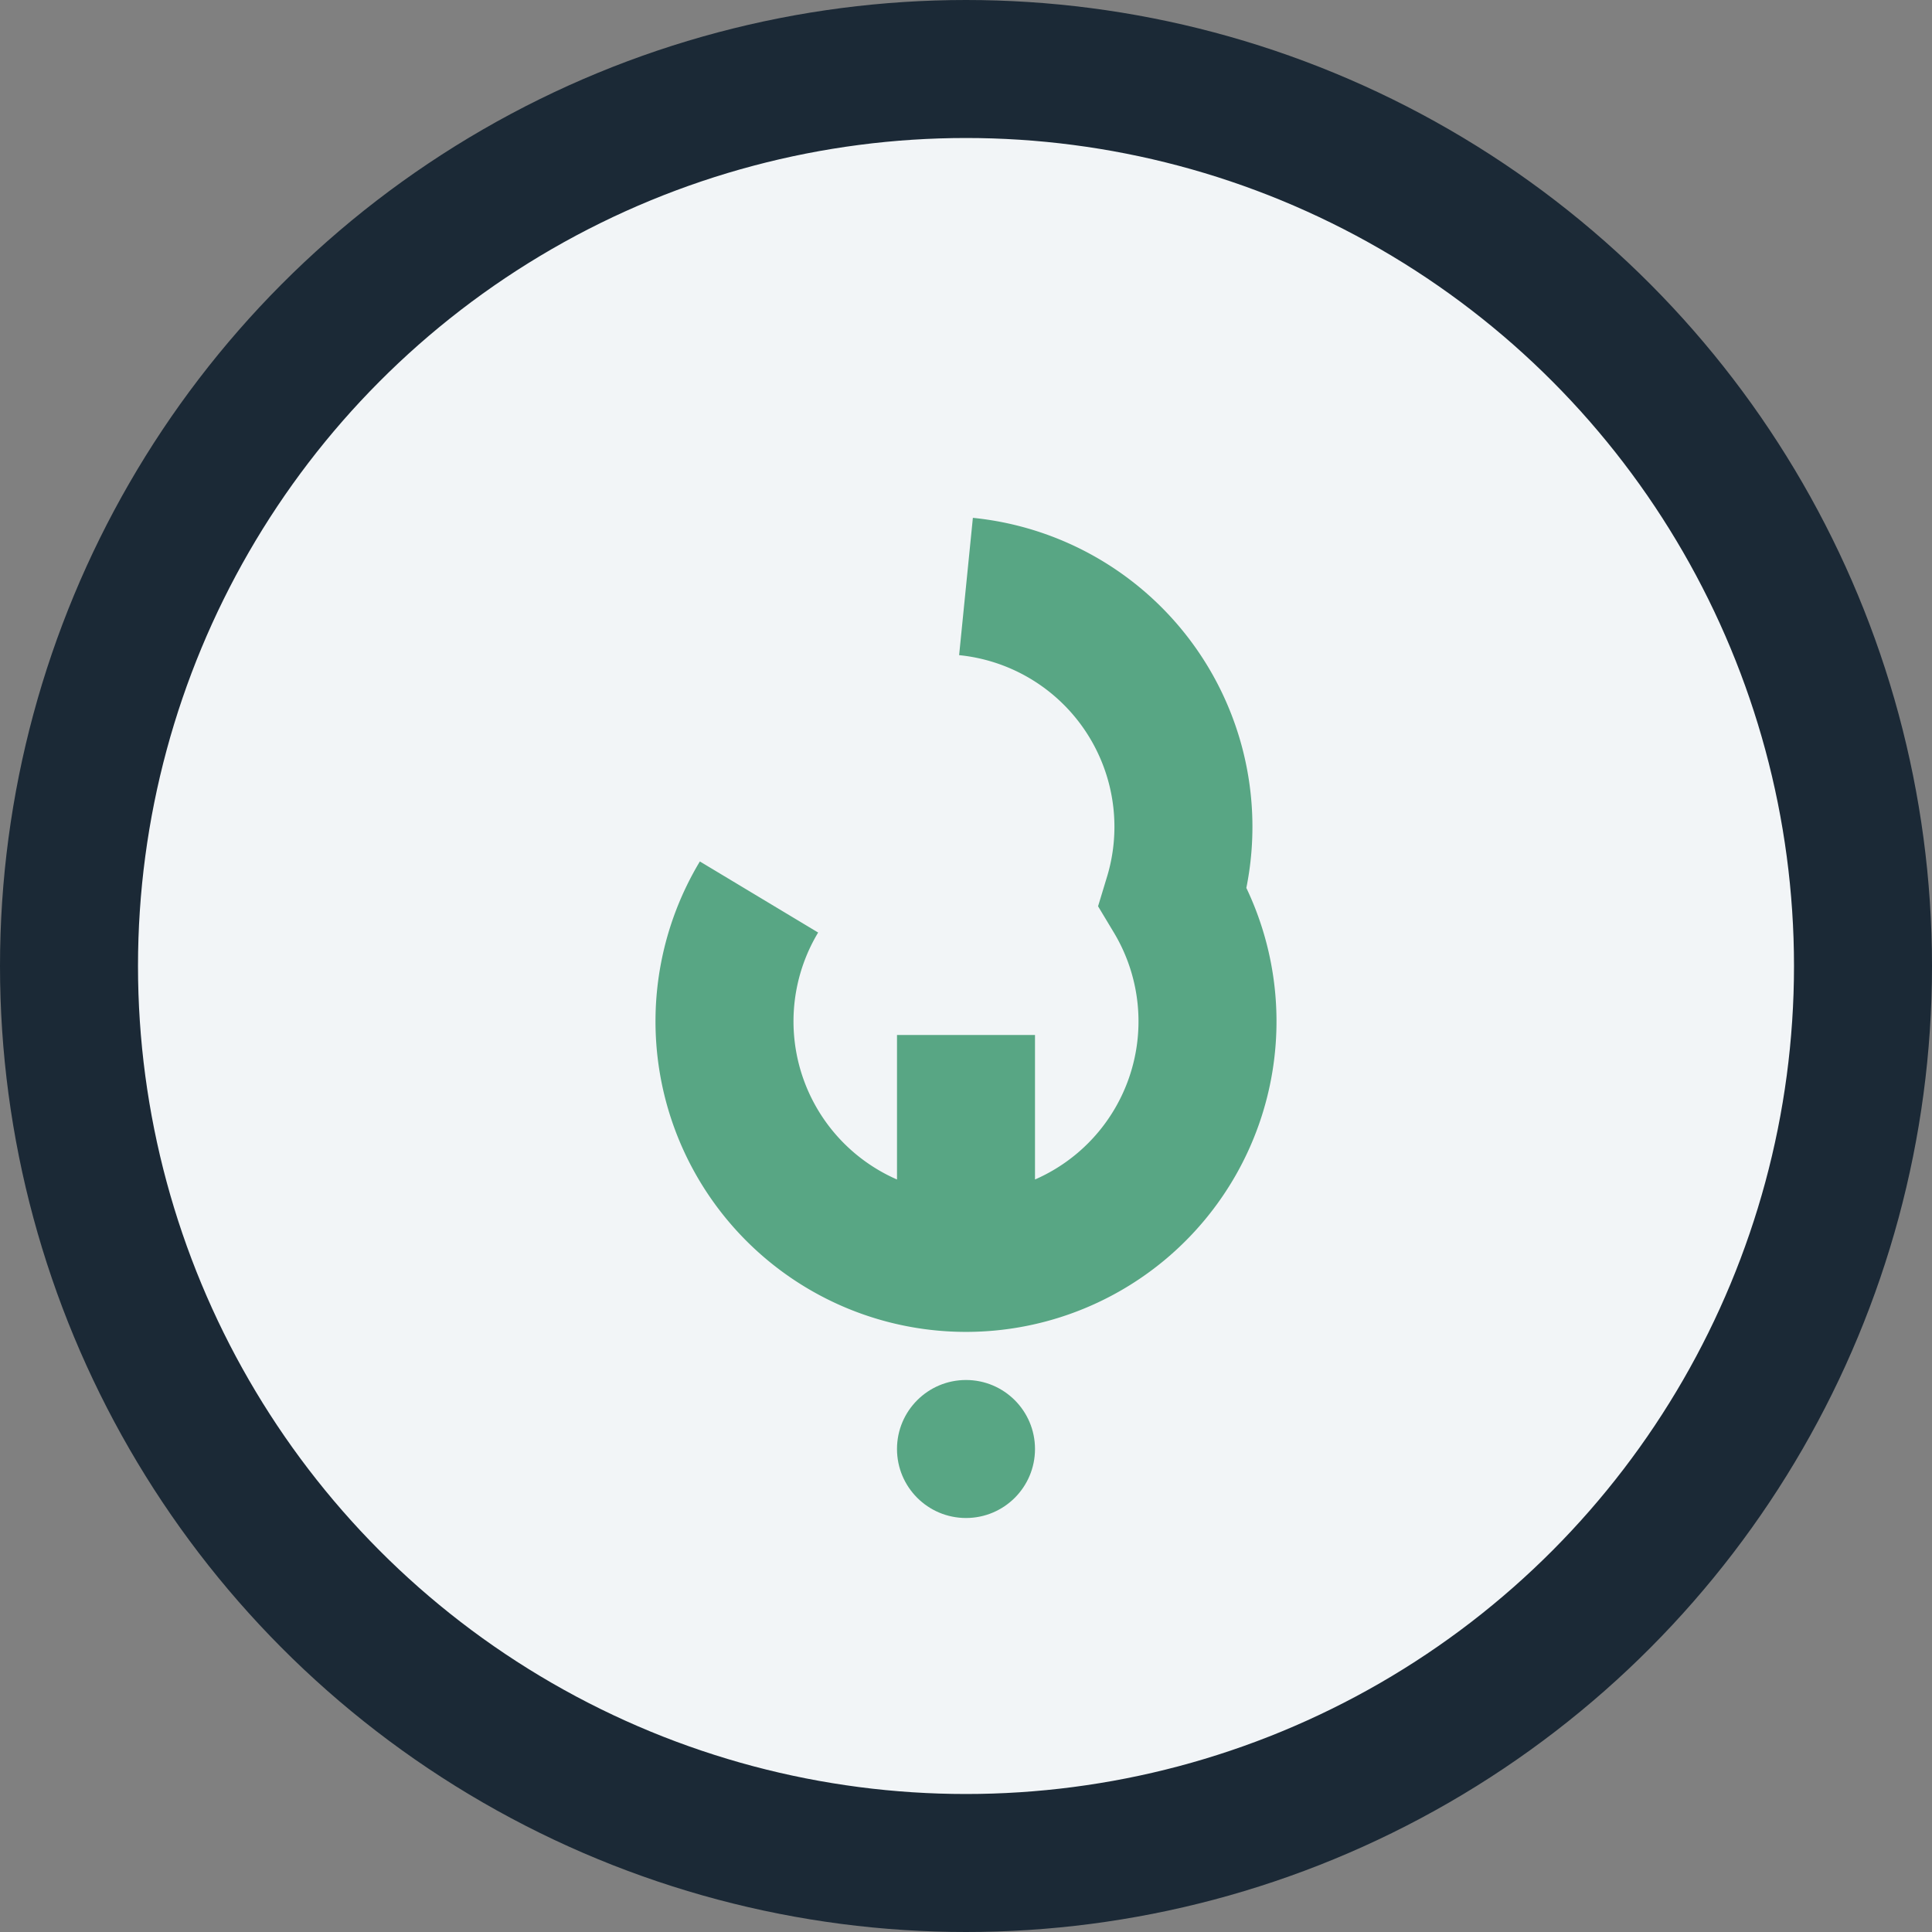 <?xml version="1.0" encoding="UTF-8"?>
<svg xmlns="http://www.w3.org/2000/svg" width="28" height="28" viewBox="0 0 28 28"><rect x="0" y="0" width="28" height="28" fill="#808080" stroke="none"/><circle cx="14" cy="14" r="13" fill="#F2F5F7" stroke="#1B2936" stroke-width="2"/><path d="M14 19v-4M14 8.5A3.5 3.5 0 0 1 17 13a3.5 3.5 0 1 1-6 0" stroke="#58A684" stroke-width="2" fill="none"/><circle cx="14" cy="21" r="1" fill="#58A684"/></svg>